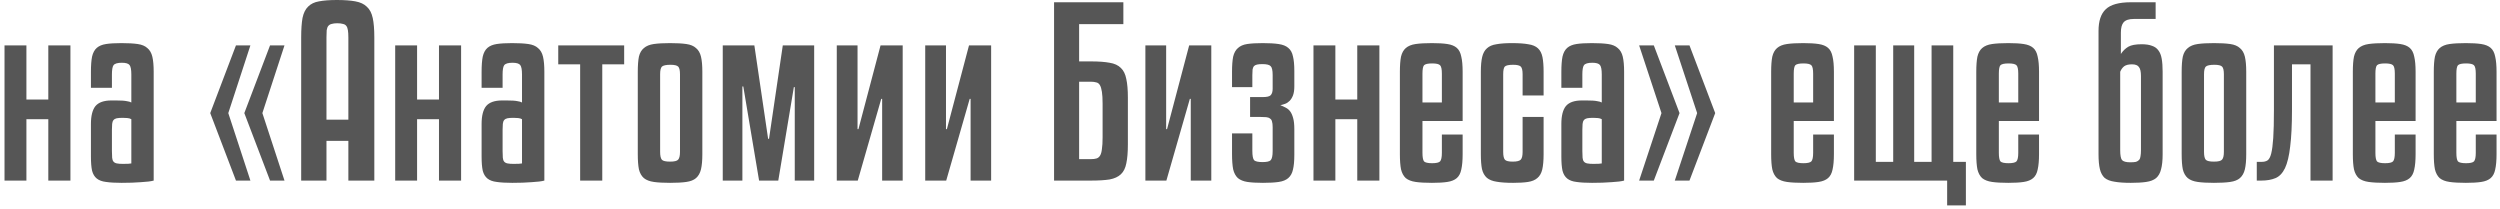 <?xml version="1.0" encoding="UTF-8"?> <svg xmlns="http://www.w3.org/2000/svg" width="443" height="37" viewBox="0 0 443 37" fill="none"> <path d="M12.48 32H8.56V21.12H4.68V32H0.8V8.04H4.68V17.64H8.56V8.04H12.48V32ZM21.553 32.4C20.433 32.4 19.513 32.347 18.793 32.24C18.1 32.16 17.553 31.96 17.153 31.64C16.753 31.32 16.473 30.853 16.313 30.24C16.18 29.627 16.113 28.8 16.113 27.76V21.96C16.113 20.52 16.38 19.467 16.913 18.8C17.473 18.133 18.42 17.8 19.753 17.8H20.513C21.42 17.8 22.06 17.84 22.433 17.92C22.807 17.973 23.087 18.053 23.273 18.16V13.2C23.273 12.347 23.167 11.787 22.953 11.52C22.74 11.253 22.287 11.12 21.593 11.12C20.82 11.12 20.327 11.267 20.113 11.56C19.927 11.827 19.833 12.373 19.833 13.2V15.56H16.113V12.72C16.113 11.6 16.18 10.707 16.313 10.04C16.473 9.347 16.753 8.827 17.153 8.48C17.553 8.133 18.1 7.907 18.793 7.8C19.487 7.693 20.393 7.64 21.513 7.64C22.687 7.64 23.647 7.693 24.393 7.8C25.14 7.907 25.713 8.147 26.113 8.52C26.54 8.867 26.833 9.373 26.993 10.04C27.153 10.707 27.233 11.6 27.233 12.72V32C26.753 32.133 26.007 32.227 24.993 32.28C24.007 32.36 22.86 32.4 21.553 32.4ZM21.793 29.04C22.567 29.04 23.06 29.013 23.273 28.96V21.12C23.087 21.013 22.86 20.947 22.593 20.92C22.327 20.893 22.047 20.88 21.753 20.88C21.3 20.88 20.94 20.907 20.673 20.96C20.433 21.013 20.247 21.12 20.113 21.28C19.98 21.44 19.9 21.667 19.873 21.96C19.847 22.227 19.833 22.573 19.833 23V26.76C19.833 27.267 19.847 27.667 19.873 27.96C19.9 28.253 19.98 28.48 20.113 28.64C20.247 28.8 20.447 28.907 20.713 28.96C20.98 29.013 21.34 29.04 21.793 29.04ZM37.253 20.04L41.813 8.04H44.373L40.453 20.04L44.373 32H41.813L37.253 20.04ZM43.293 20.04L47.853 8.04H50.413L46.493 20.04L50.413 32H47.853L43.293 20.04ZM61.73 32V24.96H57.85V32H53.37V6.64C53.37 5.2 53.45 4.04 53.61 3.16C53.797 2.28 54.13 1.613 54.61 1.16C55.09 0.68 55.73 0.373 56.53 0.24C57.357 0.08 58.41 -4.76837e-07 59.69 -4.76837e-07C61.023 -4.76837e-07 62.117 0.08 62.97 0.24C63.85 0.4 64.53 0.72 65.01 1.2C65.517 1.653 65.863 2.32 66.05 3.2C66.237 4.053 66.33 5.2 66.33 6.64V32H61.73ZM59.77 4.12C59.37 4.12 59.037 4.16 58.77 4.24C58.53 4.293 58.33 4.413 58.17 4.6C58.037 4.76 57.943 5.013 57.89 5.36C57.863 5.68 57.85 6.107 57.85 6.64V21.2H61.73V6.64C61.73 6.107 61.703 5.68 61.65 5.36C61.597 5.013 61.503 4.76 61.37 4.6C61.237 4.413 61.037 4.293 60.77 4.24C60.503 4.16 60.17 4.12 59.77 4.12ZM81.707 32H77.787V21.12H73.907V32H70.027V8.04H73.907V17.64H77.787V8.04H81.707V32ZM90.78 32.4C89.66 32.4 88.74 32.347 88.02 32.24C87.327 32.16 86.78 31.96 86.38 31.64C85.98 31.32 85.7 30.853 85.54 30.24C85.407 29.627 85.34 28.8 85.34 27.76V21.96C85.34 20.52 85.607 19.467 86.14 18.8C86.7 18.133 87.647 17.8 88.98 17.8H89.74C90.647 17.8 91.287 17.84 91.66 17.92C92.033 17.973 92.313 18.053 92.5 18.16V13.2C92.5 12.347 92.393 11.787 92.18 11.52C91.967 11.253 91.513 11.12 90.82 11.12C90.047 11.12 89.553 11.267 89.34 11.56C89.153 11.827 89.06 12.373 89.06 13.2V15.56H85.34V12.72C85.34 11.6 85.407 10.707 85.54 10.04C85.7 9.347 85.98 8.827 86.38 8.48C86.78 8.133 87.327 7.907 88.02 7.8C88.713 7.693 89.62 7.64 90.74 7.64C91.913 7.64 92.873 7.693 93.62 7.8C94.367 7.907 94.94 8.147 95.34 8.52C95.767 8.867 96.06 9.373 96.22 10.04C96.38 10.707 96.46 11.6 96.46 12.72V32C95.98 32.133 95.233 32.227 94.22 32.28C93.233 32.36 92.087 32.4 90.78 32.4ZM91.02 29.04C91.793 29.04 92.287 29.013 92.5 28.96V21.12C92.313 21.013 92.087 20.947 91.82 20.92C91.553 20.893 91.273 20.88 90.98 20.88C90.527 20.88 90.167 20.907 89.9 20.96C89.66 21.013 89.473 21.12 89.34 21.28C89.207 21.44 89.127 21.667 89.1 21.96C89.073 22.227 89.06 22.573 89.06 23V26.76C89.06 27.267 89.073 27.667 89.1 27.96C89.127 28.253 89.207 28.48 89.34 28.64C89.473 28.8 89.673 28.907 89.94 28.96C90.207 29.013 90.567 29.04 91.02 29.04ZM98.922 8.04H110.602V11.4H106.722V32H102.802V11.4H98.922V8.04ZM124.455 27.32C124.455 28.44 124.375 29.333 124.215 30C124.055 30.667 123.762 31.187 123.335 31.56C122.935 31.907 122.362 32.133 121.615 32.24C120.868 32.347 119.908 32.4 118.735 32.4C117.562 32.4 116.602 32.347 115.855 32.24C115.108 32.133 114.522 31.907 114.095 31.56C113.668 31.187 113.375 30.667 113.215 30C113.082 29.333 113.015 28.44 113.015 27.32V12.72C113.015 11.6 113.082 10.707 113.215 10.04C113.375 9.373 113.668 8.867 114.095 8.52C114.522 8.147 115.108 7.907 115.855 7.8C116.602 7.693 117.562 7.64 118.735 7.64C119.908 7.64 120.868 7.693 121.615 7.8C122.362 7.907 122.935 8.147 123.335 8.52C123.762 8.867 124.055 9.373 124.215 10.04C124.375 10.707 124.455 11.6 124.455 12.72V27.32ZM120.495 13.16C120.495 12.467 120.388 12.013 120.175 11.8C119.962 11.587 119.508 11.48 118.815 11.48C118.042 11.48 117.535 11.587 117.295 11.8C117.082 12.013 116.975 12.467 116.975 13.16V26.92C116.975 27.613 117.082 28.08 117.295 28.32C117.508 28.533 117.988 28.64 118.735 28.64C119.508 28.64 119.988 28.52 120.175 28.28C120.388 28.04 120.495 27.587 120.495 26.92V13.16ZM144.271 8.04V32H140.831V15.44H140.671L137.911 32H134.511L131.711 15.32H131.551V32H128.071V8.04H133.671L136.111 24.6H136.271L138.711 8.04H144.271ZM148.276 32V8.04H151.956V22.88H152.116L156.036 8.04H159.956V32H156.316V17.52H156.156L151.996 32H148.276ZM163.949 32V8.04H167.629V22.88H167.789L171.709 8.04H175.629V32H171.989V17.52H171.829L167.669 32H163.949ZM193.3 10.88C194.66 10.88 195.767 10.96 196.62 11.12C197.474 11.253 198.14 11.56 198.62 12.04C199.1 12.493 199.42 13.147 199.58 14C199.767 14.827 199.86 15.933 199.86 17.32V25.56C199.86 26.973 199.767 28.107 199.58 28.96C199.42 29.787 199.1 30.427 198.62 30.88C198.14 31.333 197.474 31.64 196.62 31.8C195.767 31.933 194.66 32 193.3 32H186.78V0.4H199.06V4.28H191.22V10.88H193.3ZM193.3 28.2C193.7 28.2 194.034 28.16 194.3 28.08C194.567 28 194.78 27.827 194.94 27.56C195.1 27.293 195.207 26.907 195.26 26.4C195.34 25.893 195.38 25.213 195.38 24.36V18.36C195.38 17.48 195.34 16.787 195.26 16.28C195.18 15.747 195.06 15.347 194.9 15.08C194.74 14.813 194.527 14.653 194.26 14.6C193.994 14.52 193.674 14.48 193.3 14.48H191.22V28.2H193.3ZM202.962 32V8.04H206.642V22.88H206.802L210.722 8.04H214.642V32H211.002V17.52H210.842L206.682 32H202.962ZM223.715 28.72C224.462 28.72 224.942 28.613 225.155 28.4C225.395 28.16 225.515 27.613 225.515 26.76V22.52C225.515 22.093 225.475 21.76 225.395 21.52C225.342 21.28 225.222 21.107 225.035 21C224.875 20.867 224.648 20.787 224.355 20.76C224.062 20.733 223.688 20.72 223.235 20.72H221.515V17.2H223.795C224.488 17.2 224.942 17.093 225.155 16.88C225.395 16.64 225.515 16.253 225.515 15.72V13.32C225.515 12.467 225.395 11.933 225.155 11.72C224.942 11.48 224.448 11.36 223.675 11.36C223.302 11.36 222.995 11.387 222.755 11.44C222.515 11.493 222.328 11.587 222.195 11.72C222.088 11.853 222.008 12.053 221.955 12.32C221.928 12.56 221.915 12.893 221.915 13.32V15.44H218.315V12.72C218.315 11.6 218.382 10.707 218.515 10.04C218.675 9.373 218.955 8.867 219.355 8.52C219.755 8.147 220.302 7.907 220.995 7.8C221.715 7.693 222.635 7.64 223.755 7.64C224.902 7.64 225.835 7.693 226.555 7.8C227.302 7.907 227.875 8.133 228.275 8.48C228.702 8.827 228.982 9.333 229.115 10C229.275 10.64 229.355 11.493 229.355 12.56V15.32C229.355 15.96 229.275 16.493 229.115 16.92C228.955 17.32 228.755 17.64 228.515 17.88C228.275 18.12 228.008 18.293 227.715 18.4C227.422 18.507 227.142 18.587 226.875 18.64C227.222 18.773 227.542 18.92 227.835 19.08C228.155 19.24 228.422 19.467 228.635 19.76C228.848 20.053 229.022 20.453 229.155 20.96C229.288 21.44 229.355 22.08 229.355 22.88V27.44C229.355 28.533 229.275 29.4 229.115 30.04C228.982 30.68 228.702 31.187 228.275 31.56C227.875 31.907 227.315 32.133 226.595 32.24C225.875 32.347 224.942 32.4 223.795 32.4C222.675 32.4 221.755 32.347 221.035 32.24C220.342 32.133 219.782 31.907 219.355 31.56C218.955 31.187 218.675 30.667 218.515 30C218.382 29.307 218.315 28.4 218.315 27.28V23.64H221.915V26.72C221.915 27.6 222.022 28.16 222.235 28.4C222.475 28.613 222.968 28.72 223.715 28.72ZM244.427 32H240.507V21.12H236.627V32H232.747V8.04H236.627V17.64H240.507V8.04H244.427V32ZM252.06 21.44V27.08C252.06 27.853 252.154 28.36 252.34 28.6C252.554 28.813 253.034 28.92 253.78 28.92C254.5 28.92 254.967 28.813 255.18 28.6C255.394 28.36 255.5 27.853 255.5 27.08V23.84H259.18V27.32C259.18 28.44 259.1 29.347 258.94 30.04C258.807 30.707 258.54 31.213 258.14 31.56C257.74 31.907 257.18 32.133 256.46 32.24C255.767 32.347 254.86 32.4 253.74 32.4C252.567 32.4 251.607 32.347 250.86 32.24C250.114 32.133 249.527 31.907 249.1 31.56C248.7 31.187 248.42 30.667 248.26 30C248.127 29.333 248.06 28.44 248.06 27.32V12.72C248.06 11.6 248.127 10.707 248.26 10.04C248.42 9.373 248.7 8.867 249.1 8.52C249.527 8.147 250.114 7.907 250.86 7.8C251.607 7.693 252.567 7.64 253.74 7.64C254.86 7.64 255.767 7.693 256.46 7.8C257.18 7.907 257.74 8.133 258.14 8.48C258.54 8.827 258.807 9.347 258.94 10.04C259.1 10.707 259.18 11.6 259.18 12.72V21.44H252.06ZM252.06 18.16H255.5V13.04C255.5 12.267 255.394 11.773 255.18 11.56C254.967 11.347 254.5 11.24 253.78 11.24C253.034 11.24 252.554 11.347 252.34 11.56C252.154 11.773 252.06 12.267 252.06 13.04V18.16ZM269.806 16.92V13.16C269.806 12.467 269.699 12.013 269.486 11.8C269.272 11.587 268.819 11.48 268.126 11.48C267.352 11.48 266.859 11.587 266.646 11.8C266.459 12.013 266.366 12.467 266.366 13.16V26.92C266.366 27.613 266.472 28.08 266.686 28.32C266.899 28.533 267.352 28.64 268.046 28.64C268.792 28.64 269.272 28.52 269.486 28.28C269.699 28.04 269.806 27.587 269.806 26.92V20.72H273.526V27.32C273.526 28.44 273.446 29.347 273.286 30.04C273.126 30.707 272.832 31.213 272.406 31.56C272.006 31.907 271.459 32.133 270.766 32.24C270.072 32.347 269.192 32.4 268.126 32.4C266.926 32.4 265.952 32.333 265.206 32.2C264.486 32.093 263.912 31.867 263.486 31.52C263.059 31.147 262.766 30.627 262.606 29.96C262.472 29.293 262.406 28.413 262.406 27.32V12.72C262.406 11.627 262.486 10.747 262.646 10.08C262.806 9.413 263.086 8.907 263.486 8.56C263.886 8.187 264.446 7.947 265.166 7.84C265.886 7.707 266.806 7.64 267.926 7.64C269.126 7.64 270.086 7.707 270.806 7.84C271.552 7.947 272.126 8.187 272.526 8.56C272.926 8.933 273.192 9.453 273.326 10.12C273.459 10.787 273.526 11.653 273.526 12.72V16.92H269.806ZM282.113 32.4C280.993 32.4 280.073 32.347 279.353 32.24C278.659 32.16 278.113 31.96 277.713 31.64C277.313 31.32 277.033 30.853 276.873 30.24C276.739 29.627 276.673 28.8 276.673 27.76V21.96C276.673 20.52 276.939 19.467 277.473 18.8C278.033 18.133 278.979 17.8 280.313 17.8H281.073C281.979 17.8 282.619 17.84 282.993 17.92C283.366 17.973 283.646 18.053 283.833 18.16V13.2C283.833 12.347 283.726 11.787 283.513 11.52C283.299 11.253 282.846 11.12 282.153 11.12C281.379 11.12 280.886 11.267 280.673 11.56C280.486 11.827 280.393 12.373 280.393 13.2V15.56H276.673V12.72C276.673 11.6 276.739 10.707 276.873 10.04C277.033 9.347 277.313 8.827 277.713 8.48C278.113 8.133 278.659 7.907 279.353 7.8C280.046 7.693 280.953 7.64 282.073 7.64C283.246 7.64 284.206 7.693 284.953 7.8C285.699 7.907 286.273 8.147 286.673 8.52C287.099 8.867 287.393 9.373 287.553 10.04C287.713 10.707 287.793 11.6 287.793 12.72V32C287.313 32.133 286.566 32.227 285.553 32.28C284.566 32.36 283.419 32.4 282.113 32.4ZM282.353 29.04C283.126 29.04 283.619 29.013 283.833 28.96V21.12C283.646 21.013 283.419 20.947 283.153 20.92C282.886 20.893 282.606 20.88 282.313 20.88C281.859 20.88 281.499 20.907 281.233 20.96C280.993 21.013 280.806 21.12 280.673 21.28C280.539 21.44 280.459 21.667 280.433 21.96C280.406 22.227 280.393 22.573 280.393 23V26.76C280.393 27.267 280.406 27.667 280.433 27.96C280.459 28.253 280.539 28.48 280.673 28.64C280.806 28.8 281.006 28.907 281.273 28.96C281.539 29.013 281.899 29.04 282.353 29.04ZM293.054 32H290.454L294.414 20.04L290.454 8.04H293.054L297.614 20.04L293.054 32ZM299.374 32H296.774L300.734 20.04L296.774 8.04H299.374L303.934 20.04L299.374 32ZM317.849 21.44V27.08C317.849 27.853 317.943 28.36 318.129 28.6C318.343 28.813 318.823 28.92 319.569 28.92C320.289 28.92 320.756 28.813 320.969 28.6C321.183 28.36 321.289 27.853 321.289 27.08V23.84H324.969V27.32C324.969 28.44 324.889 29.347 324.729 30.04C324.596 30.707 324.329 31.213 323.929 31.56C323.529 31.907 322.969 32.133 322.249 32.24C321.556 32.347 320.649 32.4 319.529 32.4C318.356 32.4 317.396 32.347 316.649 32.24C315.903 32.133 315.316 31.907 314.889 31.56C314.489 31.187 314.209 30.667 314.049 30C313.916 29.333 313.849 28.44 313.849 27.32V12.72C313.849 11.6 313.916 10.707 314.049 10.04C314.209 9.373 314.489 8.867 314.889 8.52C315.316 8.147 315.903 7.907 316.649 7.8C317.396 7.693 318.356 7.64 319.529 7.64C320.649 7.64 321.556 7.693 322.249 7.8C322.969 7.907 323.529 8.133 323.929 8.48C324.329 8.827 324.596 9.347 324.729 10.04C324.889 10.707 324.969 11.6 324.969 12.72V21.44H317.849ZM317.849 18.16H321.289V13.04C321.289 12.267 321.183 11.773 320.969 11.56C320.756 11.347 320.289 11.24 319.569 11.24C318.823 11.24 318.343 11.347 318.129 11.56C317.943 11.773 317.849 12.267 317.849 13.04V18.16ZM348.355 36.4H345.035V32H328.555V8.04H332.395V28.68H335.475V8.04H339.195V28.68H342.275V8.04H346.115V28.68H348.355V36.4ZM354.196 21.44V27.08C354.196 27.853 354.29 28.36 354.476 28.6C354.69 28.813 355.17 28.92 355.916 28.92C356.636 28.92 357.103 28.813 357.316 28.6C357.53 28.36 357.636 27.853 357.636 27.08V23.84H361.316V27.32C361.316 28.44 361.236 29.347 361.076 30.04C360.943 30.707 360.676 31.213 360.276 31.56C359.876 31.907 359.316 32.133 358.596 32.24C357.903 32.347 356.996 32.4 355.876 32.4C354.703 32.4 353.743 32.347 352.996 32.24C352.25 32.133 351.663 31.907 351.236 31.56C350.836 31.187 350.556 30.667 350.396 30C350.263 29.333 350.196 28.44 350.196 27.32V12.72C350.196 11.6 350.263 10.707 350.396 10.04C350.556 9.373 350.836 8.867 351.236 8.52C351.663 8.147 352.25 7.907 352.996 7.8C353.743 7.693 354.703 7.64 355.876 7.64C356.996 7.64 357.903 7.693 358.596 7.8C359.316 7.907 359.876 8.133 360.276 8.48C360.676 8.827 360.943 9.347 361.076 10.04C361.236 10.707 361.316 11.6 361.316 12.72V21.44H354.196ZM354.196 18.16H357.636V13.04C357.636 12.267 357.53 11.773 357.316 11.56C357.103 11.347 356.636 11.24 355.916 11.24C355.17 11.24 354.69 11.347 354.476 11.56C354.29 11.773 354.196 12.267 354.196 13.04V18.16ZM381.979 3.36H378.099C377.246 3.36 376.646 3.56 376.299 3.96C375.979 4.333 375.819 4.947 375.819 5.8V9.56C376.193 9 376.633 8.573 377.139 8.28C377.646 7.987 378.433 7.84 379.499 7.84C380.246 7.84 380.859 7.933 381.339 8.12C381.819 8.28 382.193 8.547 382.459 8.92C382.753 9.293 382.953 9.8 383.059 10.44C383.166 11.053 383.219 11.813 383.219 12.72V27.32C383.219 28.44 383.126 29.333 382.939 30C382.779 30.667 382.486 31.187 382.059 31.56C381.633 31.907 381.046 32.133 380.299 32.24C379.579 32.347 378.673 32.4 377.579 32.4C376.406 32.4 375.446 32.333 374.699 32.2C373.953 32.093 373.366 31.867 372.939 31.52C372.539 31.147 372.259 30.627 372.099 29.96C371.939 29.293 371.859 28.413 371.859 27.32V5.48C371.859 3.72 372.286 2.44 373.139 1.64C373.993 0.813 375.486 0.4 377.619 0.4H381.979V3.36ZM377.779 11.4C377.166 11.4 376.699 11.52 376.379 11.76C376.086 12 375.859 12.32 375.699 12.72V26.6C375.699 27.507 375.806 28.093 376.019 28.36C376.259 28.627 376.753 28.76 377.499 28.76C377.926 28.76 378.259 28.733 378.499 28.68C378.739 28.6 378.926 28.48 379.059 28.32C379.193 28.16 379.273 27.947 379.299 27.68C379.353 27.387 379.379 27.027 379.379 26.6V13.48C379.379 12.707 379.259 12.173 379.019 11.88C378.806 11.56 378.393 11.4 377.779 11.4ZM398.032 27.32C398.032 28.44 397.952 29.333 397.792 30C397.632 30.667 397.338 31.187 396.912 31.56C396.512 31.907 395.938 32.133 395.192 32.24C394.445 32.347 393.485 32.4 392.312 32.4C391.138 32.4 390.178 32.347 389.432 32.24C388.685 32.133 388.098 31.907 387.672 31.56C387.245 31.187 386.952 30.667 386.792 30C386.658 29.333 386.592 28.44 386.592 27.32V12.72C386.592 11.6 386.658 10.707 386.792 10.04C386.952 9.373 387.245 8.867 387.672 8.52C388.098 8.147 388.685 7.907 389.432 7.8C390.178 7.693 391.138 7.64 392.312 7.64C393.485 7.64 394.445 7.693 395.192 7.8C395.938 7.907 396.512 8.147 396.912 8.52C397.338 8.867 397.632 9.373 397.792 10.04C397.952 10.707 398.032 11.6 398.032 12.72V27.32ZM394.072 13.16C394.072 12.467 393.965 12.013 393.752 11.8C393.538 11.587 393.085 11.48 392.392 11.48C391.618 11.48 391.112 11.587 390.872 11.8C390.658 12.013 390.552 12.467 390.552 13.16V26.92C390.552 27.613 390.658 28.08 390.872 28.32C391.085 28.533 391.565 28.64 392.312 28.64C393.085 28.64 393.565 28.52 393.752 28.28C393.965 28.04 394.072 27.587 394.072 26.92V13.16ZM406.14 19.4C406.14 22.12 406.033 24.307 405.82 25.96C405.633 27.613 405.326 28.893 404.9 29.8C404.473 30.68 403.913 31.267 403.22 31.56C402.526 31.853 401.686 32 400.7 32H399.9V28.68H400.78C401.18 28.68 401.513 28.6 401.78 28.44C402.073 28.253 402.3 27.84 402.46 27.2C402.62 26.56 402.74 25.64 402.82 24.44C402.9 23.213 402.94 21.56 402.94 19.48V8.04H413.34V32H409.42V11.4H406.14V19.4ZM420.923 21.44V27.08C420.923 27.853 421.016 28.36 421.203 28.6C421.416 28.813 421.896 28.92 422.643 28.92C423.363 28.92 423.829 28.813 424.043 28.6C424.256 28.36 424.363 27.853 424.363 27.08V23.84H428.043V27.32C428.043 28.44 427.963 29.347 427.803 30.04C427.669 30.707 427.403 31.213 427.003 31.56C426.603 31.907 426.043 32.133 425.323 32.24C424.629 32.347 423.723 32.4 422.603 32.4C421.429 32.4 420.469 32.347 419.723 32.24C418.976 32.133 418.389 31.907 417.963 31.56C417.563 31.187 417.283 30.667 417.123 30C416.989 29.333 416.923 28.44 416.923 27.32V12.72C416.923 11.6 416.989 10.707 417.123 10.04C417.283 9.373 417.563 8.867 417.963 8.52C418.389 8.147 418.976 7.907 419.723 7.8C420.469 7.693 421.429 7.64 422.603 7.64C423.723 7.64 424.629 7.693 425.323 7.8C426.043 7.907 426.603 8.133 427.003 8.48C427.403 8.827 427.669 9.347 427.803 10.04C427.963 10.707 428.043 11.6 428.043 12.72V21.44H420.923ZM420.923 18.16H424.363V13.04C424.363 12.267 424.256 11.773 424.043 11.56C423.829 11.347 423.363 11.24 422.643 11.24C421.896 11.24 421.416 11.347 421.203 11.56C421.016 11.773 420.923 12.267 420.923 13.04V18.16ZM435.268 21.44V27.08C435.268 27.853 435.361 28.36 435.548 28.6C435.761 28.813 436.241 28.92 436.988 28.92C437.708 28.92 438.175 28.813 438.388 28.6C438.601 28.36 438.708 27.853 438.708 27.08V23.84H442.388V27.32C442.388 28.44 442.308 29.347 442.148 30.04C442.015 30.707 441.748 31.213 441.348 31.56C440.948 31.907 440.388 32.133 439.668 32.24C438.975 32.347 438.068 32.4 436.948 32.4C435.775 32.4 434.815 32.347 434.068 32.24C433.321 32.133 432.735 31.907 432.308 31.56C431.908 31.187 431.628 30.667 431.468 30C431.335 29.333 431.268 28.44 431.268 27.32V12.72C431.268 11.6 431.335 10.707 431.468 10.04C431.628 9.373 431.908 8.867 432.308 8.52C432.735 8.147 433.321 7.907 434.068 7.8C434.815 7.693 435.775 7.64 436.948 7.64C438.068 7.64 438.975 7.693 439.668 7.8C440.388 7.907 440.948 8.133 441.348 8.48C441.748 8.827 442.015 9.347 442.148 10.04C442.308 10.707 442.388 11.6 442.388 12.72V21.44H435.268ZM435.268 18.16H438.708V13.04C438.708 12.267 438.601 11.773 438.388 11.56C438.175 11.347 437.708 11.24 436.988 11.24C436.241 11.24 435.761 11.347 435.548 11.56C435.361 11.773 435.268 12.267 435.268 13.04V18.16Z" fill="#565656"></path> </svg> 
